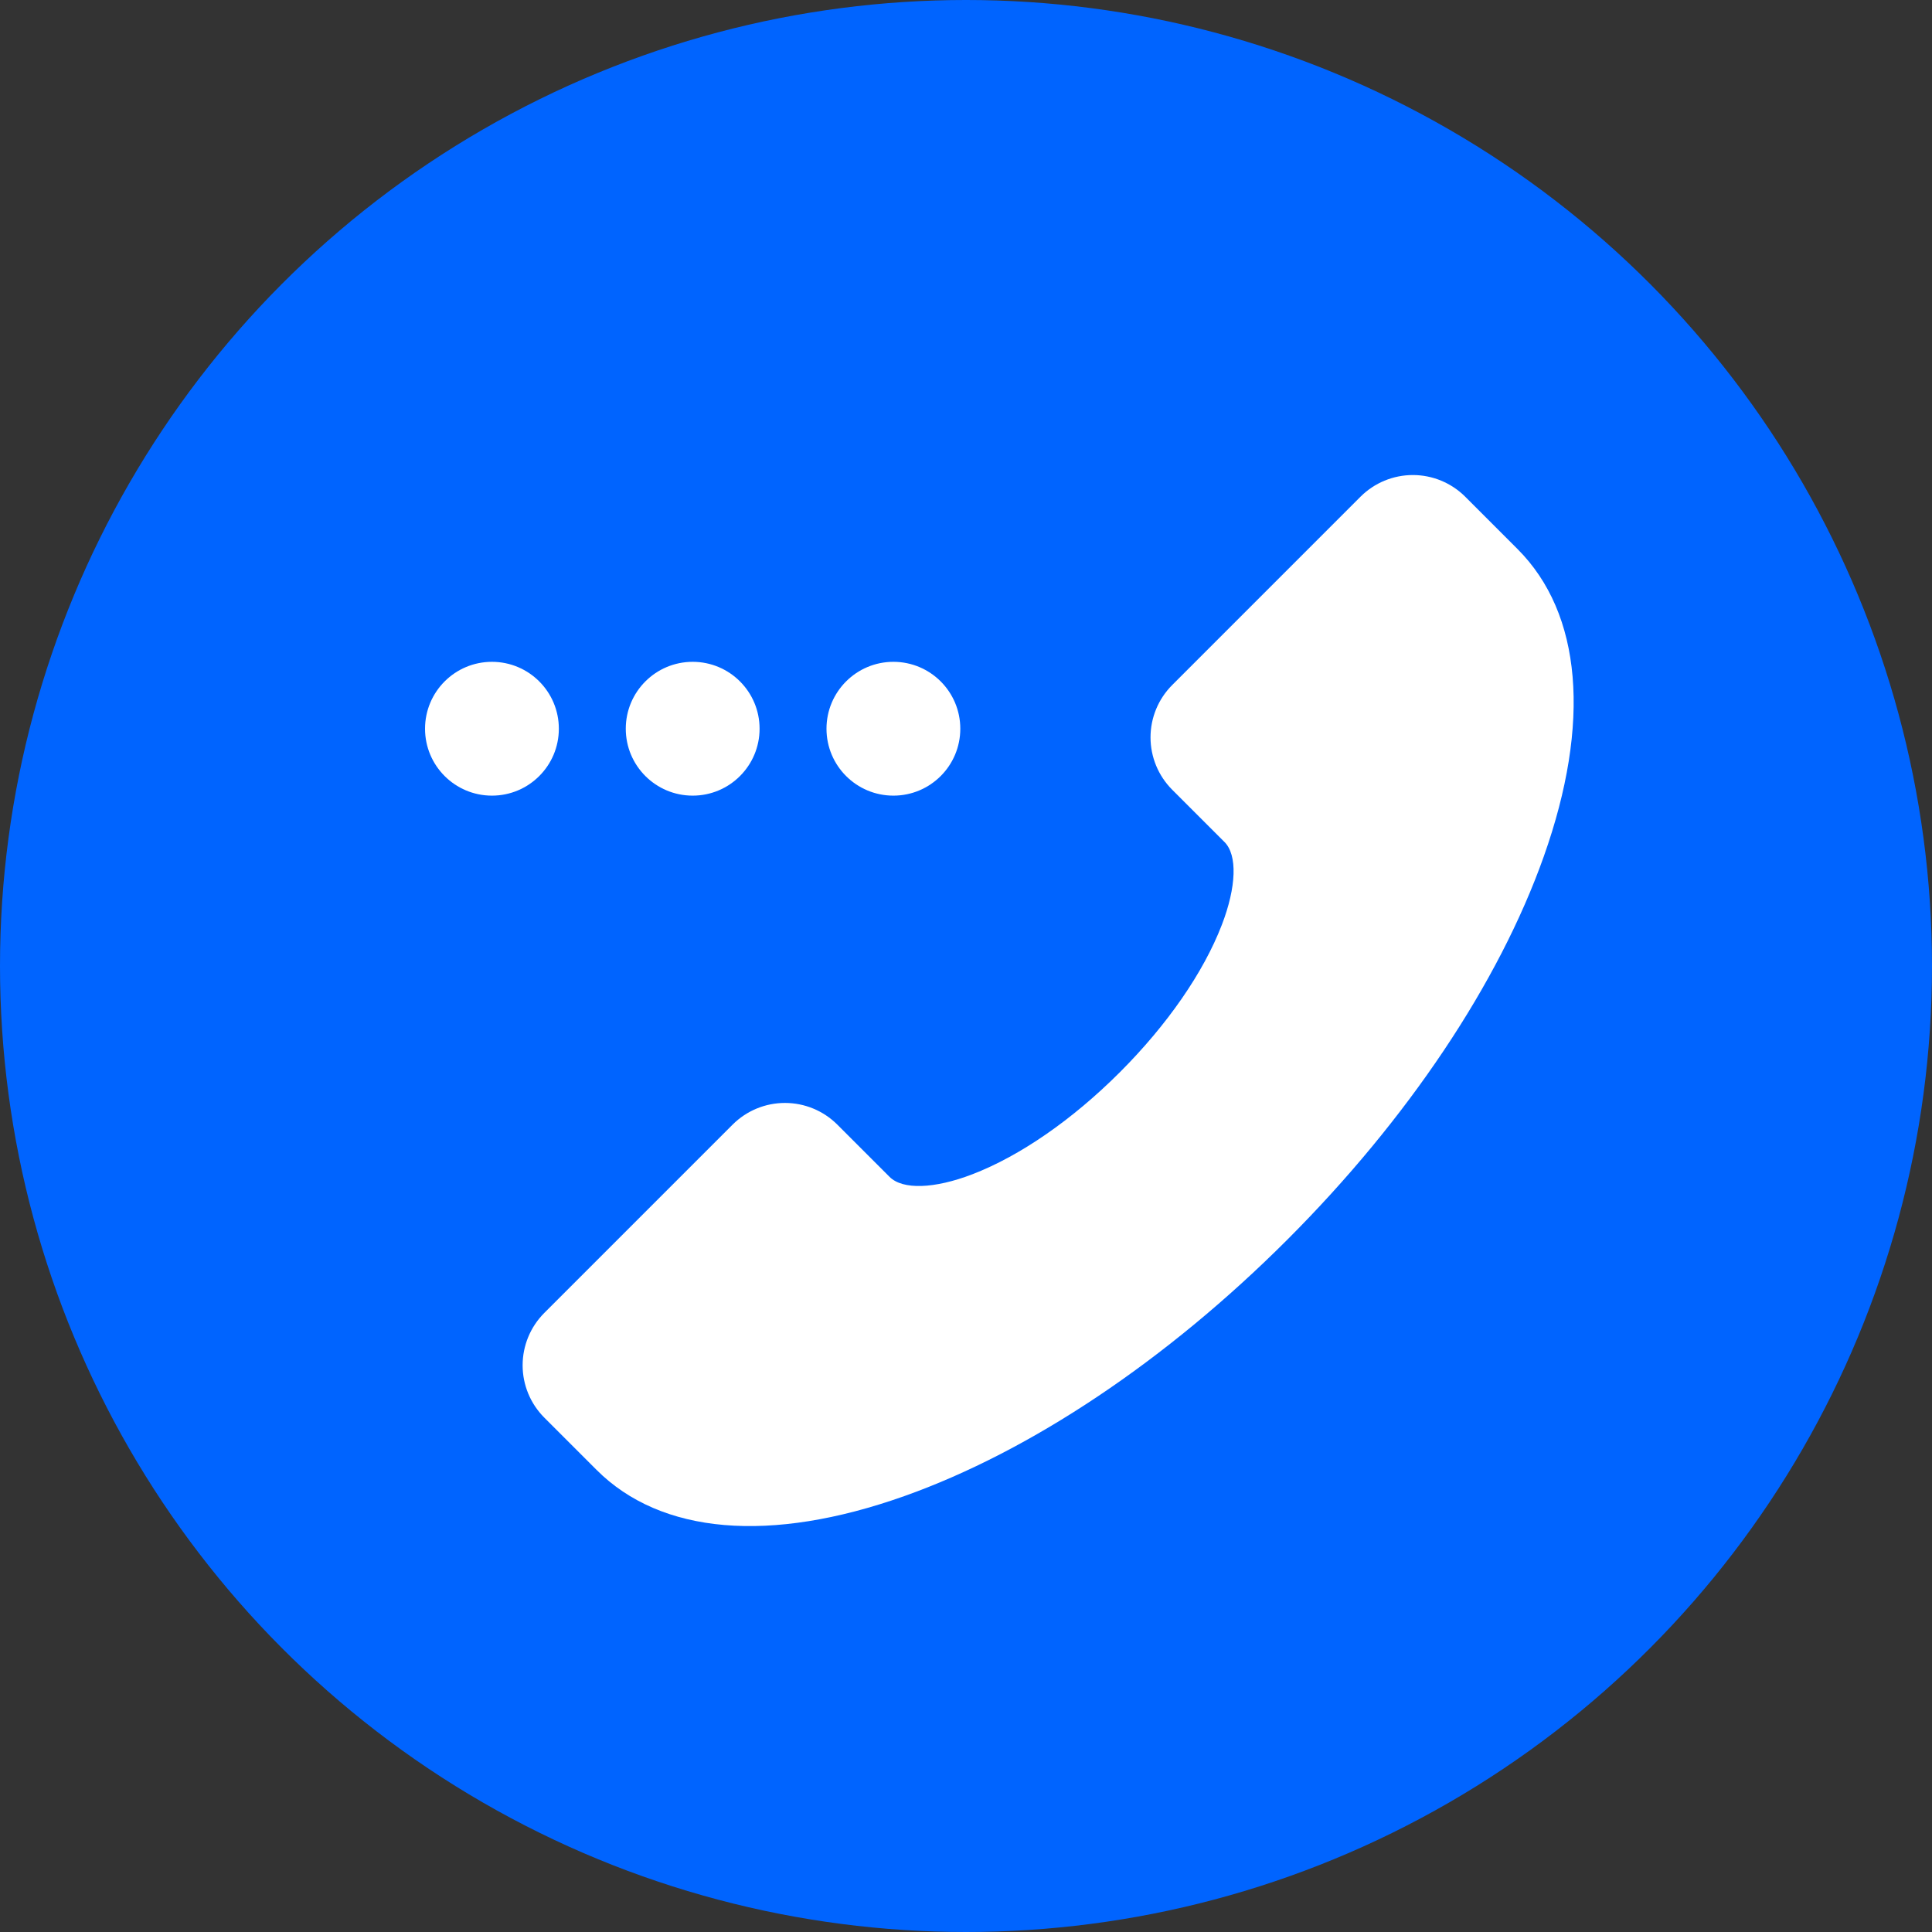<svg width="100" height="100" viewBox="0 0 100 100" fill="none" xmlns="http://www.w3.org/2000/svg">
<rect x="0" y="0" width="100" height="100" fill="#333333" stroke="none"/>
<g clip-path="url(#clip0_4083_312147)">
<circle cx="50" cy="50" r="50" fill="#0064FF"/>
<path d="M46.799 77.441C53.352 75.115 60.395 70.401 66.63 64.167C72.864 57.932 77.579 50.889 79.904 44.336C82.363 37.405 81.881 31.751 78.546 28.417L75.838 25.708C75.119 24.991 74.145 24.588 73.13 24.588C72.114 24.588 71.14 24.991 70.421 25.708L60.672 35.458C59.954 36.177 59.551 37.151 59.551 38.167C59.551 39.182 59.954 40.156 60.672 40.875L63.38 43.583C64.053 44.256 64.001 45.897 63.242 47.87C62.294 50.334 60.419 53.044 57.963 55.5C55.507 57.956 52.797 59.831 50.333 60.779C48.36 61.538 46.719 61.59 46.047 60.917L43.338 58.208C42.619 57.491 41.645 57.088 40.63 57.088C39.614 57.088 38.64 57.491 37.922 58.208L28.172 67.958C27.454 68.677 27.051 69.651 27.051 70.667C27.051 71.682 27.454 72.656 28.172 73.375L30.88 76.083C34.214 79.418 39.868 79.9 46.799 77.441Z" fill="white"/>
<circle cx="25.463" cy="37.719" r="3.463" fill="white"/>
<circle cx="35.853" cy="37.719" r="3.463" fill="white"/>
<circle cx="46.242" cy="37.719" r="3.463" fill="white"/>
</g>
<defs>
<clipPath id="clip0_4083_312147">
<rect width="100" height="100" fill="white"/>
</clipPath>
</defs>
</svg>
